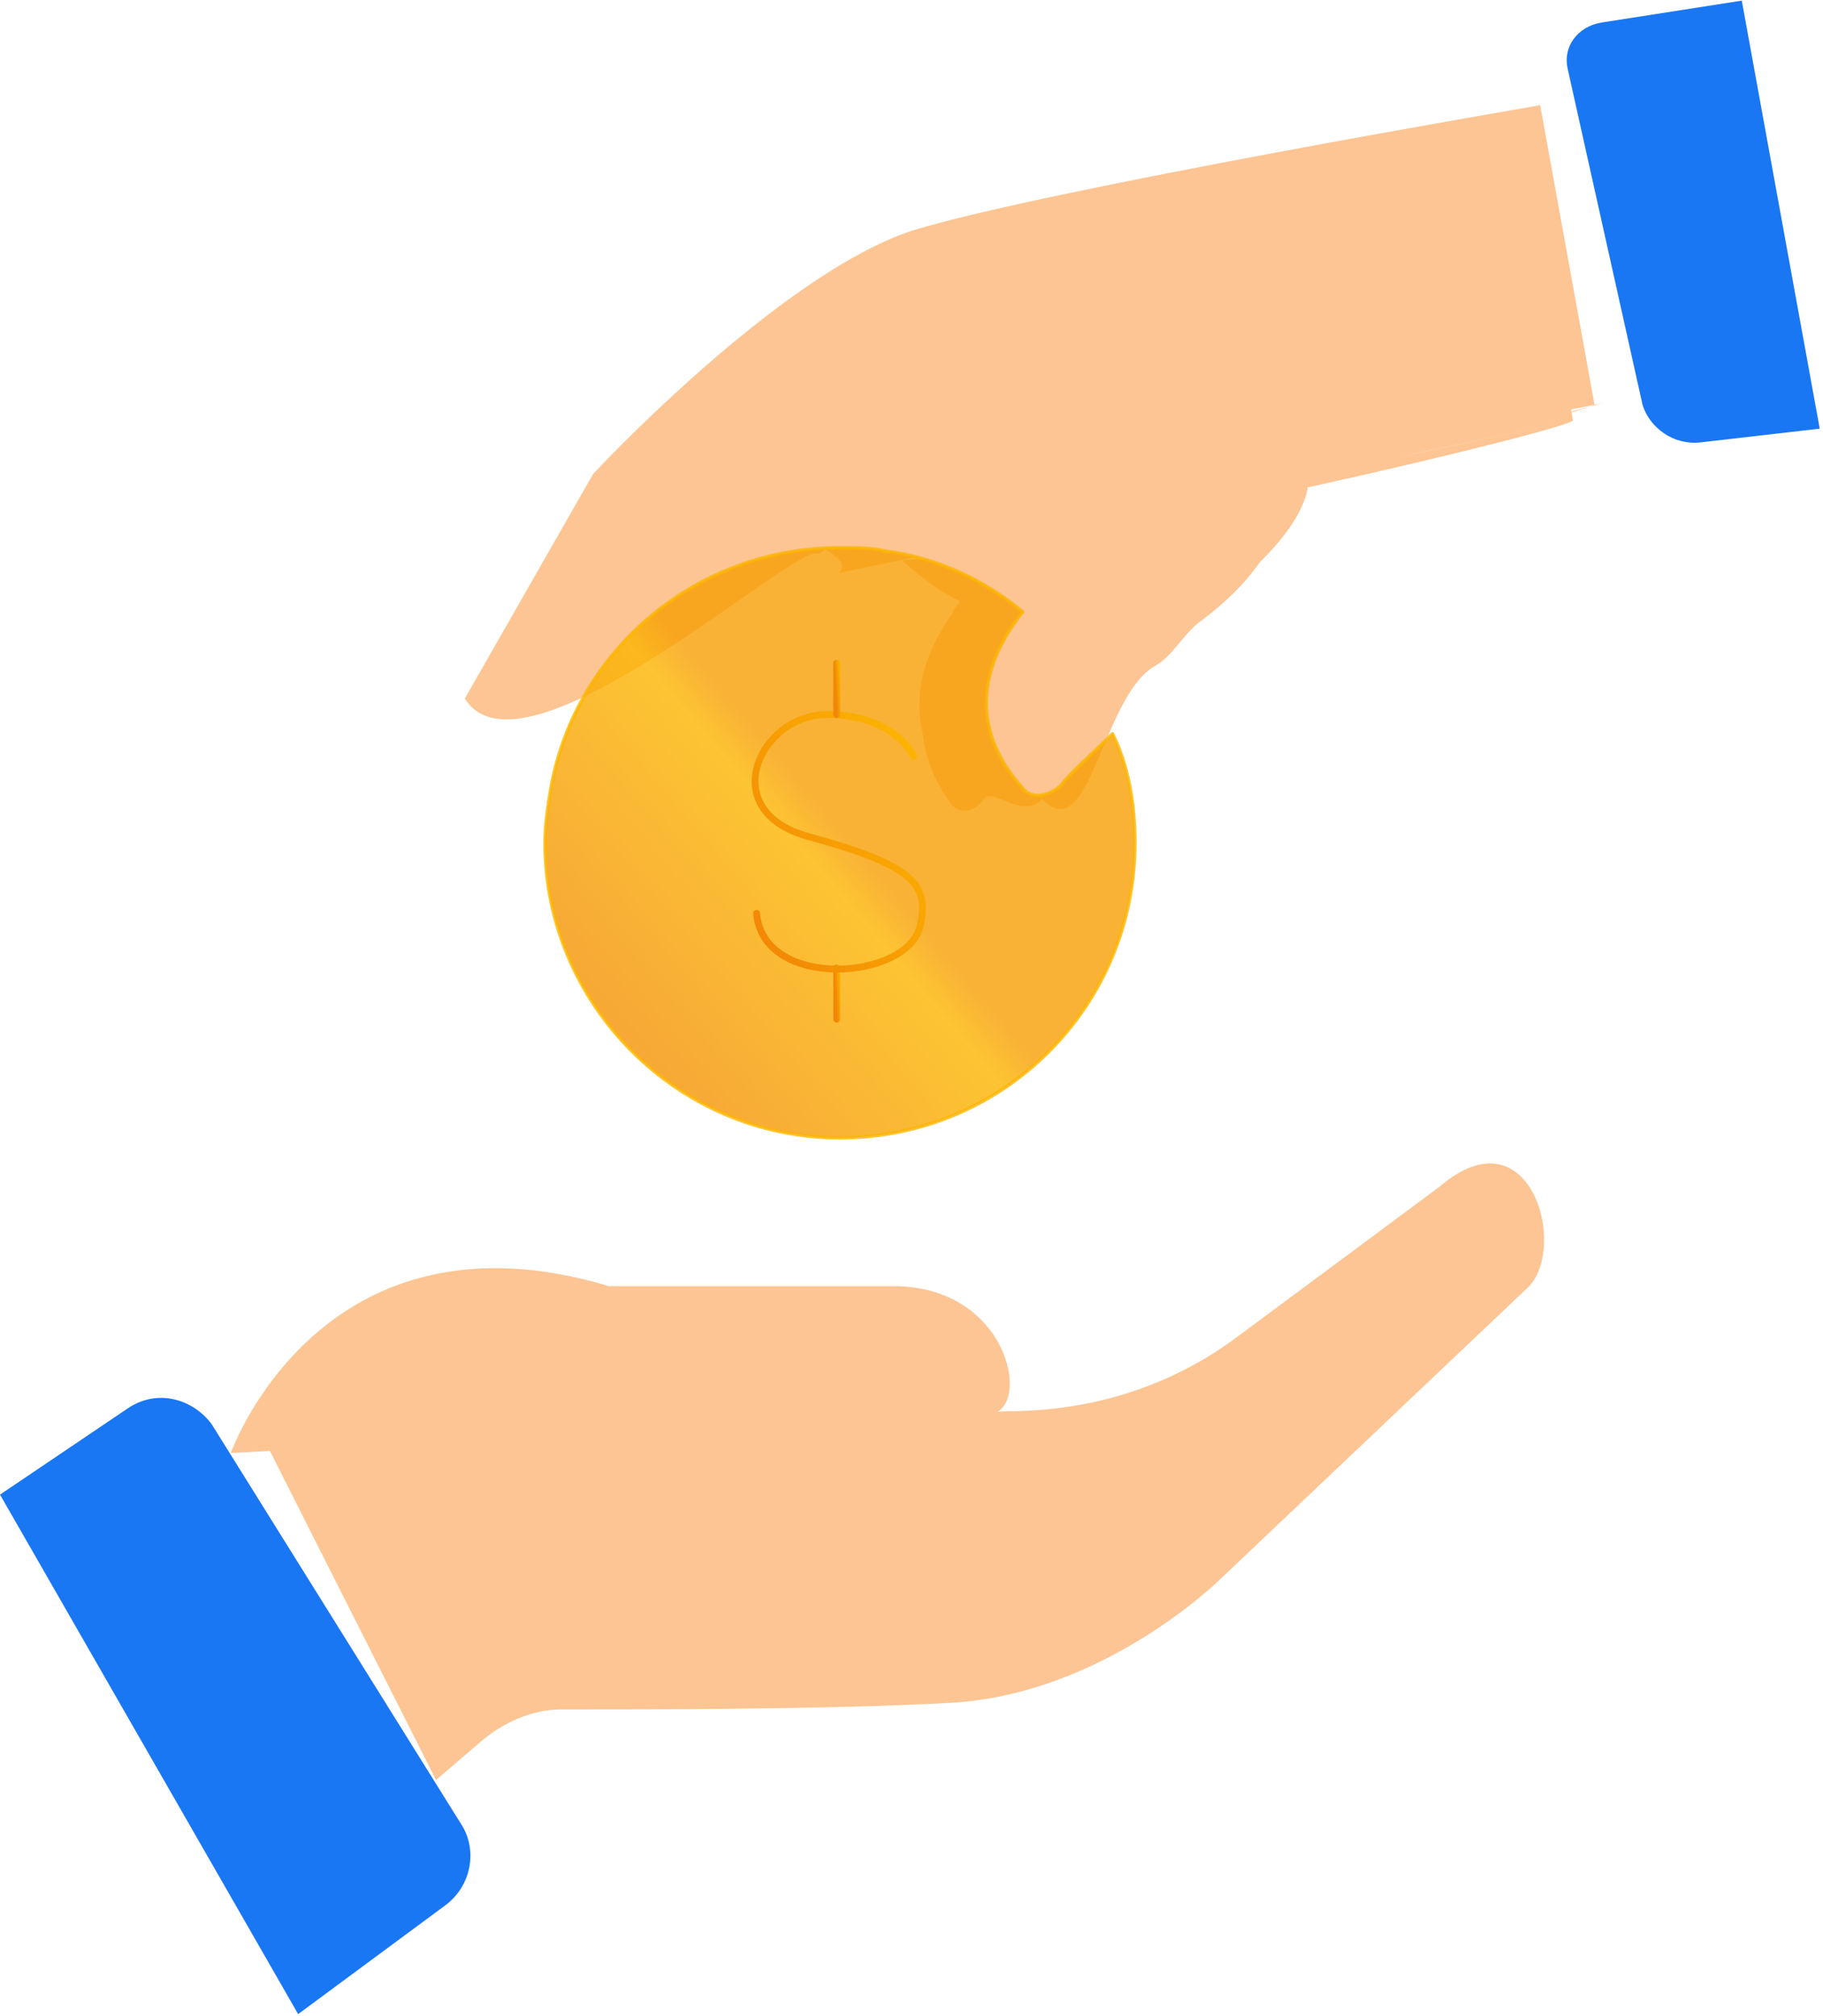 <svg width="531" height="587" viewBox="0 0 531 587" fill="none" xmlns="http://www.w3.org/2000/svg">
<path d="M127.001 518.357L140.075 507.151C146.612 501.548 155.016 497.813 163.421 497.813C187.7 497.813 240.929 497.813 275.481 495.945C321.238 494.077 355.79 459.526 355.79 459.526L445.438 374.547C456.644 362.407 445.438 323.186 419.291 345.598L361.393 388.554C341.783 403.496 318.437 410.966 293.223 410.966L185.833 416.569L78.442 422.172" fill="url(#paint0_linear_0_1)"/>
<path d="M287.621 411.901C300.694 411.901 295.091 375.482 261.473 374.548H177.428C93.383 349.334 67.236 423.107 67.236 423.107" fill="#FCC593"/>
<path d="M0 435.246L37.353 410.033C45.758 404.43 56.03 407.231 61.633 414.702L134.472 531.431C139.141 538.902 137.273 549.174 129.803 554.777L86.846 586.527" fill="#1977F3"/>
<path d="M238.126 161.38C233.354 156.815 152.232 230.793 135.405 203.402L172.758 138.034C172.758 138.034 226.718 79.955 265.69 67.172C303.867 55.303 448.622 30.65 448.622 30.65" fill="#FCC593"/>
<path d="M242.625 162.131C254.555 151.174 142.41 131.087 249.783 131.087C233.876 117.391 445.44 29.737 448.622 30.65L464.397 117.6C468.373 119.426 317.388 153.912 261.713 158.477C281.597 175.826 284.778 167.609 278.416 176.74C277.62 177.653 277.62 178.566 276.825 179.479C267.281 193.174 262.508 211.435 276.825 229.696C279.211 232.436 283.983 231.523 286.369 227.87C288.755 224.218 293.527 219.653 299.095 213.262C307.844 205.044 319.774 195.914 335.681 186.783C341.249 184.044 346.816 179.479 352.384 175.826C382.607 153.913 381.016 140.216 381.016 140.216L466.915 117.391" fill="#FCC593"/>
<path d="M244.374 166.852C255.873 155.883 147.783 135.774 251.273 135.774C235.942 122.062 439.855 34.31 442.922 35.224L458.127 122.272C461.96 124.1 316.434 158.624 262.772 163.195C281.937 180.563 285.004 172.337 278.871 181.477C278.104 182.391 278.104 183.306 277.338 184.22C268.138 197.931 263.539 216.212 277.338 234.494C279.637 237.236 284.237 236.322 286.537 232.666C288.836 229.009 298.13 239.064 303.496 232.666C317.528 247.291 320.848 203.206 336.18 194.065C341.546 191.323 344.798 184.22 350.164 180.563C379.295 158.625 373.065 140.218 373.065 140.218L458.127 122.48" fill="#FCC593"/>
<path d="M330.576 245.426C330.576 293.051 292.289 331.338 244.664 331.338C197.038 331.338 158.751 292.117 158.751 245.426C158.751 239.823 159.685 234.22 160.619 228.617C168.089 189.396 202.641 159.513 244.664 159.513C249.333 159.513 254.002 159.513 257.737 160.447C272.678 162.315 286.686 168.851 297.892 178.19C286.686 192.197 281.083 210.874 297.892 229.55C300.693 233.286 306.296 231.418 309.098 228.617C311.899 224.881 317.502 220.212 324.039 213.675C328.708 223.014 330.576 234.22 330.576 245.426Z" fill="url(#paint1_linear_0_1)" stroke="#FCB500" stroke-opacity="0.8" stroke-miterlimit="10" stroke-linecap="round" stroke-linejoin="round"/>
<path d="M243.731 296.788V281.846" stroke="url(#paint2_linear_0_1)" stroke-width="2" stroke-miterlimit="10" stroke-linecap="round" stroke-linejoin="round"/>
<path d="M266.141 220.211C266.141 220.211 260.538 208.071 240.928 208.071C221.317 208.071 208.244 236.086 235.325 243.557C266.141 251.962 270.811 257.565 268.009 269.704C264.274 285.58 222.251 288.381 220.384 265.969" stroke="url(#paint3_linear_0_1)" stroke-width="2" stroke-miterlimit="10" stroke-linecap="round" stroke-linejoin="round"/>
<path d="M243.731 208.073V193.132" stroke="url(#paint4_linear_0_1)" stroke-width="2" stroke-miterlimit="10" stroke-linecap="round" stroke-linejoin="round"/>
<path d="M530.047 124.827L495.245 128.834C487.434 129.691 480.564 124.58 478.464 118L456.607 19.939C455.202 13.661 459.441 7.709 466.557 6.55L507.343 0.183" fill="#1977F3"/>
<defs>
<linearGradient id="paint0_linear_0_1" x1="264.104" y1="338.808" x2="264.104" y2="518.357" gradientUnits="userSpaceOnUse">
<stop offset="1" stop-color="#FCC593"/>
<stop offset="1" stop-color="#967557"/>
</linearGradient>
<linearGradient id="paint1_linear_0_1" x1="162.549" y1="320.554" x2="326.11" y2="182.086" gradientUnits="userSpaceOnUse">
<stop stop-color="#F28606" stop-opacity="0.8"/>
<stop offset="0.475" stop-color="#FCB500" stop-opacity="0.8"/>
<stop offset="0.53" stop-color="#F79F03" stop-opacity="0.8"/>
</linearGradient>
<linearGradient id="paint2_linear_0_1" x1="243.754" y1="295.85" x2="245.382" y2="295.758" gradientUnits="userSpaceOnUse">
<stop stop-color="#F28606"/>
<stop offset="0.53" stop-color="#F79F03"/>
<stop offset="1" stop-color="#FCB500"/>
</linearGradient>
<linearGradient id="paint3_linear_0_1" x1="221.025" y1="277.544" x2="281.842" y2="243.678" gradientUnits="userSpaceOnUse">
<stop stop-color="#F28606"/>
<stop offset="0.53" stop-color="#F79F03"/>
<stop offset="1" stop-color="#FCB500"/>
</linearGradient>
<linearGradient id="paint4_linear_0_1" x1="243.754" y1="207.135" x2="245.382" y2="207.043" gradientUnits="userSpaceOnUse">
<stop stop-color="#F28606"/>
<stop offset="0.53" stop-color="#F79F03"/>
<stop offset="1" stop-color="#FCB500"/>
</linearGradient>
</defs>
</svg>
